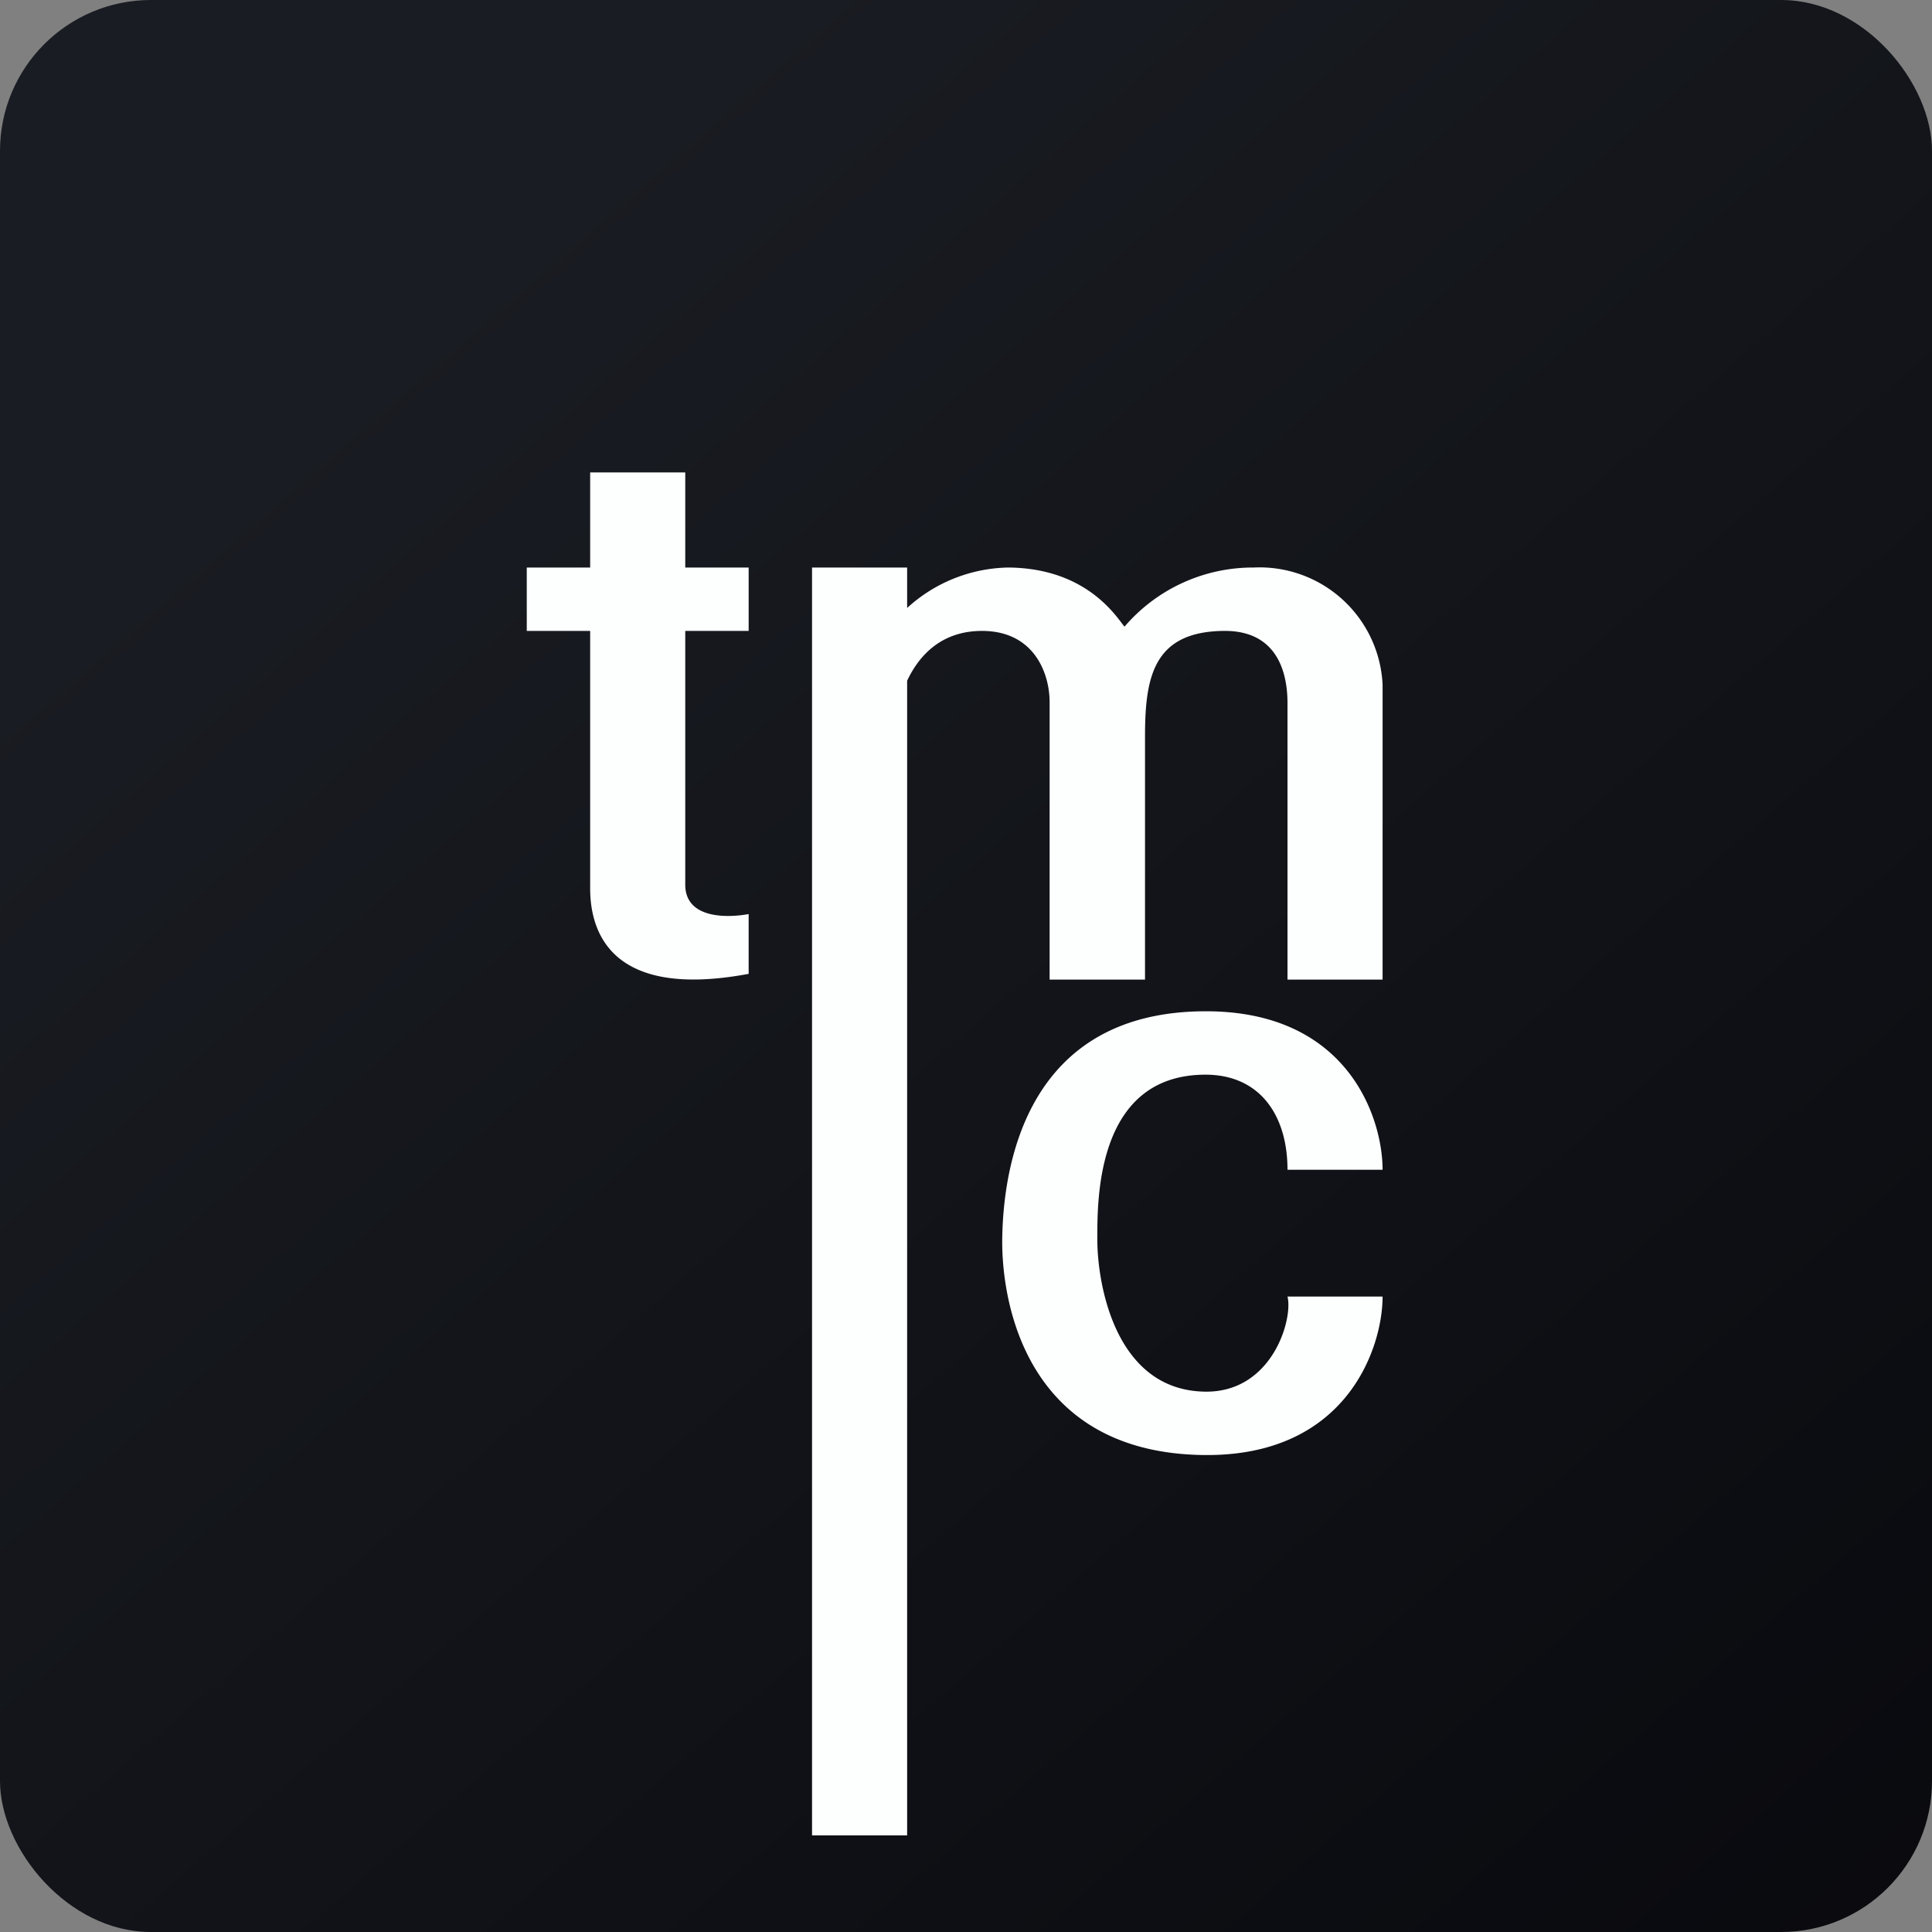 <!-- by FastBull --><svg xmlns="http://www.w3.org/2000/svg" width="64" height="64" viewBox="0 0 64 64"><rect x="0" y="0" width="64" height="64" fill="#808080" stroke="none"/><rect x="0" y="0" width="64" height="64" rx="5" ry="5" fill="url(#fb100)" /><path fill="url(#fb100)" d="M 2.75,2 L 61.55,2 L 61.55,60.80 L 2.75,60.80 L 2.75,2" /><path d="M 19.55,15.65 L 19.55,18.80 L 17.45,18.80 L 17.45,20.90 L 19.55,20.90 L 19.55,29.43 C 19.55,30.83 20.20,33.12 24.80,32.26 L 24.80,30.28 C 24.02,30.42 22.72,30.41 22.70,29.33 L 22.70,20.90 L 24.80,20.90 L 24.80,18.80 L 22.70,18.80 L 22.70,15.65 L 19.55,15.65 M 30.05,18.80 L 26.90,18.80 L 26.90,60.80 L 30.05,60.80 L 30.05,22.55 C 30.46,21.68 31.21,20.90 32.53,20.90 C 34.28,20.90 34.78,22.34 34.77,23.29 L 34.77,32.45 L 37.93,32.45 L 37.93,24.41 C 37.93,22.46 38.19,20.94 40.50,20.90 C 42.35,20.86 42.65,22.34 42.65,23.29 L 42.65,32.45 L 45.80,32.45 L 45.80,22.68 A 4.08,4.08 0 0,0 41.53,18.80 A 5.60,5.60 0 0,0 37.25,20.76 L 37.18,20.67 C 36.82,20.19 35.80,18.82 33.40,18.80 A 5.09,5.09 0 0,0 30.05,20.14 L 30.05,18.80 M 45.80,38.75 C 45.80,37.03 44.65,33.48 39.91,33.50 C 33.99,33.52 33.23,38.64 33.20,41.06 C 33.18,43.18 34.01,48.15 39.91,48.20 C 44.62,48.24 45.80,44.64 45.80,42.95 L 42.65,42.95 C 42.84,43.70 42.14,46.14 39.91,46.10 C 36.92,46.05 36.35,42.49 36.35,41.06 L 36.35,41 C 36.35,39.66 36.35,35.62 39.91,35.60 C 41.73,35.59 42.65,36.94 42.65,38.75 L 45.80,38.75" fill="#fdfffe" /><defs><linearGradient id="fb100" x1="13.69" y1="10.2" x2="74.31" y2="79.82" gradientUnits="userSpaceOnUse"><stop stop-color="#191c22" /><stop offset="1" stop-color="#050509" /></linearGradient></defs></svg>